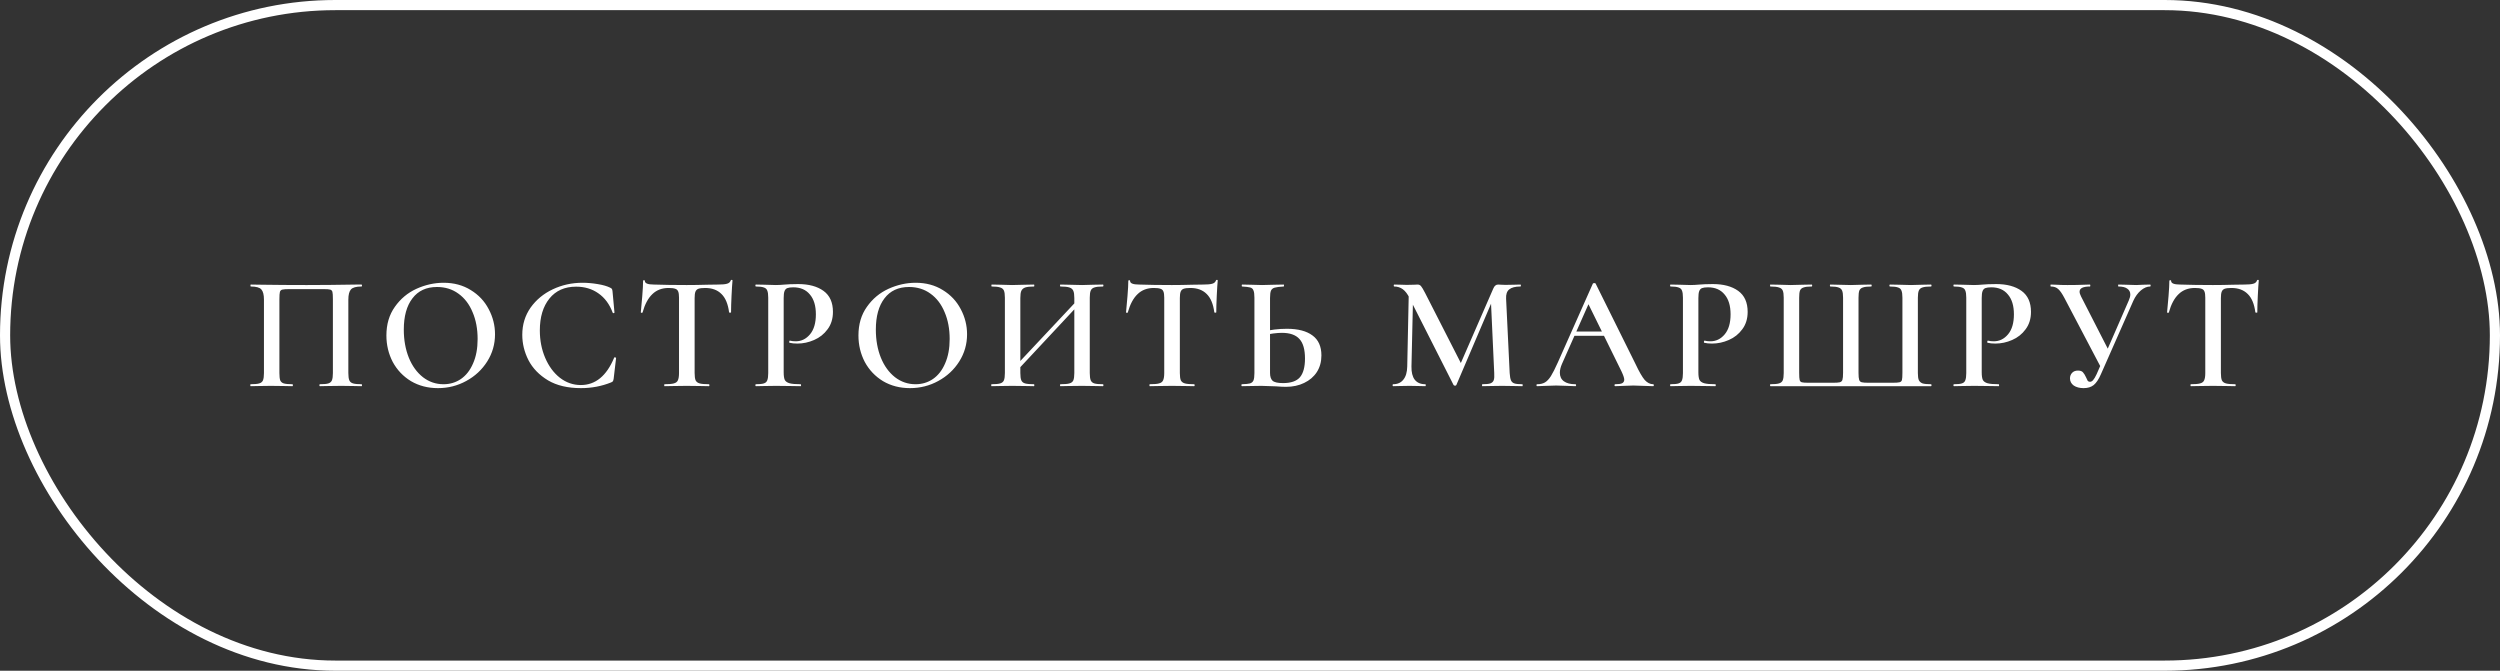 <?xml version="1.0" encoding="UTF-8"?> <svg xmlns="http://www.w3.org/2000/svg" width="246" height="66" viewBox="0 0 246 66" fill="none"><rect x="0" y="0" width="246" height="66" fill="#333333" stroke="none"/><rect x="0.5" y="0.5" width="245" height="65" rx="32.5" stroke="white"></rect><path d="M35.573 37.808C35.605 37.808 35.621 37.84 35.621 37.904C35.621 37.968 35.605 38 35.573 38C35.221 38 34.944 37.995 34.741 37.984L33.589 37.968L32.325 37.984C32.123 37.995 31.84 38 31.477 38C31.445 38 31.429 37.968 31.429 37.904C31.429 37.84 31.445 37.808 31.477 37.808C31.861 37.808 32.139 37.781 32.309 37.728C32.48 37.675 32.597 37.573 32.661 37.424C32.725 37.264 32.757 37.024 32.757 36.704V29.44C32.757 29.077 32.741 28.837 32.709 28.72C32.677 28.603 32.603 28.528 32.485 28.496C32.379 28.464 32.149 28.448 31.797 28.448H28.517C28.155 28.448 27.909 28.464 27.781 28.496C27.653 28.528 27.573 28.608 27.541 28.736C27.509 28.853 27.493 29.088 27.493 29.44V36.704C27.493 37.035 27.52 37.275 27.573 37.424C27.637 37.573 27.755 37.675 27.925 37.728C28.107 37.781 28.389 37.808 28.773 37.808C28.805 37.808 28.821 37.84 28.821 37.904C28.821 37.968 28.805 38 28.773 38C28.411 38 28.123 37.995 27.909 37.984L26.645 37.968L25.509 37.984C25.307 37.995 25.024 38 24.661 38C24.64 38 24.629 37.968 24.629 37.904C24.629 37.84 24.64 37.808 24.661 37.808C25.045 37.808 25.328 37.781 25.509 37.728C25.691 37.675 25.813 37.573 25.877 37.424C25.941 37.264 25.973 37.024 25.973 36.704V29.488C25.973 29.008 25.888 28.672 25.717 28.48C25.547 28.288 25.2 28.192 24.677 28.192C24.656 28.192 24.645 28.16 24.645 28.096C24.645 28.032 24.656 28 24.677 28C25.04 28 25.392 28.005 25.733 28.016C27.163 28.037 28.645 28.048 30.181 28.048C31.6 28.048 33.221 28.032 35.045 28H35.573C35.605 28 35.621 28.032 35.621 28.096C35.621 28.16 35.605 28.192 35.573 28.192C35.051 28.192 34.704 28.288 34.533 28.48C34.363 28.672 34.277 29.008 34.277 29.488V36.704C34.277 37.024 34.309 37.264 34.373 37.424C34.437 37.573 34.56 37.675 34.741 37.728C34.923 37.781 35.2 37.808 35.573 37.808ZM43.094 38.192C42.102 38.192 41.217 37.963 40.438 37.504C39.67 37.035 39.073 36.405 38.646 35.616C38.23 34.816 38.022 33.947 38.022 33.008C38.022 31.909 38.3 30.971 38.854 30.192C39.409 29.403 40.118 28.811 40.982 28.416C41.857 28.021 42.748 27.824 43.654 27.824C44.667 27.824 45.558 28.064 46.326 28.544C47.094 29.013 47.681 29.637 48.086 30.416C48.502 31.195 48.71 32.021 48.71 32.896C48.71 33.867 48.454 34.757 47.942 35.568C47.43 36.379 46.742 37.019 45.878 37.488C45.025 37.957 44.097 38.192 43.094 38.192ZM43.638 37.808C44.278 37.808 44.849 37.637 45.35 37.296C45.862 36.944 46.262 36.432 46.55 35.76C46.849 35.088 46.998 34.288 46.998 33.36C46.998 32.368 46.833 31.488 46.502 30.72C46.182 29.941 45.718 29.333 45.11 28.896C44.513 28.459 43.809 28.24 42.998 28.24C41.953 28.24 41.148 28.613 40.582 29.36C40.017 30.096 39.734 31.12 39.734 32.432C39.734 33.456 39.9 34.379 40.23 35.2C40.561 36.011 41.025 36.651 41.622 37.12C42.219 37.579 42.892 37.808 43.638 37.808ZM57.312 27.824C57.792 27.824 58.288 27.867 58.8 27.952C59.323 28.037 59.733 28.155 60.032 28.304C60.128 28.347 60.187 28.389 60.208 28.432C60.24 28.475 60.261 28.555 60.272 28.672L60.464 30.752C60.464 30.784 60.438 30.805 60.384 30.816C60.331 30.816 60.299 30.8 60.288 30.768C59.979 29.936 59.51 29.301 58.88 28.864C58.261 28.427 57.531 28.208 56.688 28.208C55.568 28.208 54.694 28.597 54.064 29.376C53.435 30.155 53.12 31.2 53.12 32.512C53.12 33.493 53.296 34.395 53.648 35.216C54 36.037 54.48 36.688 55.088 37.168C55.707 37.648 56.395 37.888 57.152 37.888C58.592 37.888 59.685 36.992 60.432 35.2C60.453 35.168 60.48 35.152 60.512 35.152C60.533 35.152 60.555 35.163 60.576 35.184C60.608 35.195 60.624 35.205 60.624 35.216L60.384 37.264C60.363 37.392 60.336 37.477 60.304 37.52C60.283 37.552 60.224 37.589 60.128 37.632C59.2 38.005 58.214 38.192 57.168 38.192C55.867 38.192 54.784 37.936 53.92 37.424C53.056 36.901 52.416 36.24 52 35.44C51.595 34.64 51.392 33.808 51.392 32.944C51.392 31.941 51.664 31.051 52.208 30.272C52.763 29.493 53.493 28.891 54.4 28.464C55.307 28.037 56.278 27.824 57.312 27.824ZM65.791 28.336C65.141 28.336 64.607 28.539 64.191 28.944C63.775 29.339 63.455 29.936 63.231 30.736C63.231 30.768 63.199 30.784 63.135 30.784C63.082 30.773 63.055 30.757 63.055 30.736C63.098 30.32 63.146 29.787 63.199 29.136C63.253 28.475 63.279 27.979 63.279 27.648C63.279 27.595 63.306 27.568 63.359 27.568C63.423 27.568 63.455 27.595 63.455 27.648C63.455 27.883 63.754 28 64.351 28C65.269 28.032 66.341 28.048 67.567 28.048C68.197 28.048 68.863 28.037 69.567 28.016L70.655 28C71.061 28 71.354 27.973 71.535 27.92C71.727 27.867 71.85 27.76 71.903 27.6C71.914 27.557 71.946 27.536 71.999 27.536C72.053 27.536 72.079 27.557 72.079 27.6C72.047 27.931 72.015 28.432 71.983 29.104C71.951 29.776 71.935 30.32 71.935 30.736C71.935 30.757 71.903 30.768 71.839 30.768C71.786 30.768 71.754 30.757 71.743 30.736C71.637 29.915 71.386 29.312 70.991 28.928C70.597 28.533 70.063 28.336 69.391 28.336C69.093 28.336 68.869 28.363 68.719 28.416C68.581 28.469 68.485 28.565 68.431 28.704C68.378 28.832 68.351 29.04 68.351 29.328V36.704C68.351 37.024 68.383 37.264 68.447 37.424C68.522 37.573 68.655 37.675 68.847 37.728C69.039 37.781 69.343 37.808 69.759 37.808C69.791 37.808 69.807 37.84 69.807 37.904C69.807 37.968 69.791 38 69.759 38C69.386 38 69.093 37.995 68.879 37.984L67.567 37.968L66.319 37.984C66.095 37.995 65.786 38 65.391 38C65.37 38 65.359 37.968 65.359 37.904C65.359 37.84 65.37 37.808 65.391 37.808C65.807 37.808 66.111 37.781 66.303 37.728C66.506 37.675 66.639 37.573 66.703 37.424C66.778 37.264 66.815 37.024 66.815 36.704V29.296C66.815 29.019 66.789 28.816 66.735 28.688C66.682 28.549 66.586 28.459 66.447 28.416C66.309 28.363 66.09 28.336 65.791 28.336ZM77.114 36.64C77.114 36.981 77.151 37.232 77.226 37.392C77.311 37.541 77.466 37.648 77.69 37.712C77.924 37.776 78.287 37.808 78.778 37.808C78.81 37.808 78.826 37.84 78.826 37.904C78.826 37.968 78.81 38 78.778 38C78.34 38 77.999 37.995 77.754 37.984L76.362 37.968L75.21 37.984C75.007 37.995 74.73 38 74.378 38C74.346 38 74.33 37.968 74.33 37.904C74.33 37.84 74.346 37.808 74.378 37.808C74.74 37.808 75.002 37.781 75.162 37.728C75.332 37.675 75.444 37.573 75.498 37.424C75.562 37.264 75.594 37.024 75.594 36.704V29.296C75.594 28.976 75.562 28.741 75.498 28.592C75.444 28.443 75.332 28.341 75.162 28.288C74.991 28.224 74.73 28.192 74.378 28.192C74.346 28.192 74.33 28.16 74.33 28.096C74.33 28.032 74.346 28 74.378 28L75.21 28.016C75.679 28.037 76.058 28.048 76.346 28.048C76.591 28.048 76.89 28.032 77.242 28C77.37 27.989 77.54 27.979 77.754 27.968C77.978 27.957 78.239 27.952 78.538 27.952C79.583 27.952 80.415 28.176 81.034 28.624C81.652 29.072 81.962 29.76 81.962 30.688C81.962 31.36 81.786 31.931 81.434 32.4C81.092 32.869 80.65 33.221 80.106 33.456C79.572 33.691 79.023 33.808 78.458 33.808C78.159 33.808 77.903 33.781 77.69 33.728C77.668 33.728 77.658 33.701 77.658 33.648C77.658 33.616 77.663 33.584 77.674 33.552C77.695 33.52 77.716 33.509 77.738 33.52C77.898 33.563 78.084 33.584 78.298 33.584C78.852 33.584 79.322 33.355 79.706 32.896C80.09 32.437 80.282 31.781 80.282 30.928C80.282 30.085 80.084 29.435 79.69 28.976C79.306 28.507 78.762 28.272 78.058 28.272C77.802 28.272 77.604 28.299 77.466 28.352C77.338 28.405 77.247 28.507 77.194 28.656C77.14 28.795 77.114 29.019 77.114 29.328V36.64ZM89.543 38.192C88.551 38.192 87.665 37.963 86.887 37.504C86.119 37.035 85.522 36.405 85.095 35.616C84.679 34.816 84.471 33.947 84.471 33.008C84.471 31.909 84.748 30.971 85.303 30.192C85.858 29.403 86.567 28.811 87.431 28.416C88.305 28.021 89.196 27.824 90.103 27.824C91.116 27.824 92.007 28.064 92.775 28.544C93.543 29.013 94.129 29.637 94.535 30.416C94.951 31.195 95.159 32.021 95.159 32.896C95.159 33.867 94.903 34.757 94.391 35.568C93.879 36.379 93.191 37.019 92.327 37.488C91.474 37.957 90.546 38.192 89.543 38.192ZM90.087 37.808C90.727 37.808 91.297 37.637 91.799 37.296C92.311 36.944 92.711 36.432 92.999 35.76C93.297 35.088 93.447 34.288 93.447 33.36C93.447 32.368 93.281 31.488 92.951 30.72C92.631 29.941 92.167 29.333 91.559 28.896C90.962 28.459 90.257 28.24 89.447 28.24C88.401 28.24 87.596 28.613 87.031 29.36C86.466 30.096 86.183 31.12 86.183 32.432C86.183 33.456 86.348 34.379 86.679 35.2C87.01 36.011 87.474 36.651 88.071 37.12C88.668 37.579 89.34 37.808 90.087 37.808ZM99.409 36.576L106.449 29.072L106.737 29.344L99.713 36.864L99.409 36.576ZM97.569 38C97.547 38 97.537 37.968 97.537 37.904C97.537 37.84 97.547 37.808 97.569 37.808C97.953 37.808 98.236 37.781 98.417 37.728C98.598 37.675 98.721 37.573 98.785 37.424C98.849 37.264 98.881 37.024 98.881 36.704V29.296C98.881 28.976 98.849 28.741 98.785 28.592C98.721 28.443 98.598 28.341 98.417 28.288C98.236 28.224 97.958 28.192 97.585 28.192C97.564 28.192 97.553 28.16 97.553 28.096C97.553 28.032 97.564 28 97.585 28L98.433 28.016C98.924 28.037 99.308 28.048 99.585 28.048C99.958 28.048 100.401 28.037 100.913 28.016L101.745 28C101.766 28 101.777 28.032 101.777 28.096C101.777 28.16 101.766 28.192 101.745 28.192C101.361 28.192 101.073 28.224 100.881 28.288C100.7 28.352 100.572 28.464 100.497 28.624C100.433 28.773 100.401 29.008 100.401 29.328V36.704C100.401 37.024 100.433 37.264 100.497 37.424C100.561 37.573 100.684 37.675 100.865 37.728C101.057 37.781 101.35 37.808 101.745 37.808C101.766 37.808 101.777 37.84 101.777 37.904C101.777 37.968 101.766 38 101.745 38C101.382 38 101.1 37.995 100.897 37.984L99.585 37.968L98.417 37.984C98.214 37.995 97.931 38 97.569 38ZM104.353 38C104.321 38 104.305 37.968 104.305 37.904C104.305 37.84 104.321 37.808 104.353 37.808C104.758 37.808 105.052 37.781 105.233 37.728C105.425 37.675 105.553 37.573 105.617 37.424C105.681 37.264 105.713 37.024 105.713 36.704V29.328C105.713 29.008 105.681 28.773 105.617 28.624C105.553 28.464 105.425 28.352 105.233 28.288C105.041 28.224 104.748 28.192 104.353 28.192C104.321 28.192 104.305 28.16 104.305 28.096C104.305 28.032 104.321 28 104.353 28L105.121 28.016C105.633 28.037 106.086 28.048 106.481 28.048C106.769 28.048 107.158 28.037 107.649 28.016L108.529 28C108.561 28 108.577 28.032 108.577 28.096C108.577 28.16 108.561 28.192 108.529 28.192C108.145 28.192 107.862 28.224 107.681 28.288C107.51 28.341 107.393 28.443 107.329 28.592C107.265 28.741 107.233 28.976 107.233 29.296V36.704C107.233 37.024 107.265 37.264 107.329 37.424C107.393 37.573 107.51 37.675 107.681 37.728C107.862 37.781 108.145 37.808 108.529 37.808C108.561 37.808 108.577 37.84 108.577 37.904C108.577 37.968 108.561 38 108.529 38C108.166 38 107.873 37.995 107.649 37.984L106.481 37.968L105.121 37.984C104.929 37.995 104.673 38 104.353 38ZM113.537 28.336C112.886 28.336 112.353 28.539 111.937 28.944C111.521 29.339 111.201 29.936 110.977 30.736C110.977 30.768 110.945 30.784 110.881 30.784C110.828 30.773 110.801 30.757 110.801 30.736C110.844 30.32 110.892 29.787 110.945 29.136C110.998 28.475 111.025 27.979 111.025 27.648C111.025 27.595 111.052 27.568 111.105 27.568C111.169 27.568 111.201 27.595 111.201 27.648C111.201 27.883 111.5 28 112.097 28C113.014 28.032 114.086 28.048 115.313 28.048C115.942 28.048 116.609 28.037 117.313 28.016L118.401 28C118.806 28 119.1 27.973 119.281 27.92C119.473 27.867 119.596 27.76 119.649 27.6C119.66 27.557 119.692 27.536 119.745 27.536C119.798 27.536 119.825 27.557 119.825 27.6C119.793 27.931 119.761 28.432 119.729 29.104C119.697 29.776 119.681 30.32 119.681 30.736C119.681 30.757 119.649 30.768 119.585 30.768C119.532 30.768 119.5 30.757 119.489 30.736C119.382 29.915 119.132 29.312 118.737 28.928C118.342 28.533 117.809 28.336 117.137 28.336C116.838 28.336 116.614 28.363 116.465 28.416C116.326 28.469 116.23 28.565 116.177 28.704C116.124 28.832 116.097 29.04 116.097 29.328V36.704C116.097 37.024 116.129 37.264 116.193 37.424C116.268 37.573 116.401 37.675 116.593 37.728C116.785 37.781 117.089 37.808 117.505 37.808C117.537 37.808 117.553 37.84 117.553 37.904C117.553 37.968 117.537 38 117.505 38C117.132 38 116.838 37.995 116.625 37.984L115.313 37.968L114.065 37.984C113.841 37.995 113.532 38 113.137 38C113.116 38 113.105 37.968 113.105 37.904C113.105 37.84 113.116 37.808 113.137 37.808C113.553 37.808 113.857 37.781 114.049 37.728C114.252 37.675 114.385 37.573 114.449 37.424C114.524 37.264 114.561 37.024 114.561 36.704V29.296C114.561 29.019 114.534 28.816 114.481 28.688C114.428 28.549 114.332 28.459 114.193 28.416C114.054 28.363 113.836 28.336 113.537 28.336ZM126.539 38.064C126.273 38.064 125.947 38.048 125.563 38.016C124.667 37.984 124.187 37.968 124.123 37.968L123.099 37.984C122.886 37.995 122.587 38 122.203 38C122.171 38 122.155 37.968 122.155 37.904C122.155 37.84 122.171 37.808 122.203 37.808C122.577 37.797 122.843 37.771 123.003 37.728C123.163 37.675 123.275 37.579 123.339 37.44C123.403 37.291 123.435 37.045 123.435 36.704V29.296C123.435 28.955 123.403 28.715 123.339 28.576C123.286 28.427 123.179 28.331 123.019 28.288C122.87 28.245 122.603 28.213 122.219 28.192C122.198 28.192 122.187 28.16 122.187 28.096C122.187 28.032 122.198 28 122.219 28L123.003 28.016C123.473 28.037 123.867 28.048 124.187 28.048C124.518 28.048 124.939 28.037 125.451 28.016L126.315 28C126.337 28 126.347 28.032 126.347 28.096C126.347 28.16 126.337 28.192 126.315 28.192C125.91 28.213 125.617 28.251 125.435 28.304C125.265 28.347 125.142 28.443 125.067 28.592C125.003 28.741 124.971 28.987 124.971 29.328V36.704C124.971 37.045 125.051 37.296 125.211 37.456C125.382 37.616 125.729 37.696 126.251 37.696C127.03 37.696 127.585 37.504 127.915 37.12C128.246 36.725 128.411 36.112 128.411 35.28C128.411 34.395 128.23 33.755 127.867 33.36C127.505 32.955 126.929 32.752 126.139 32.752C125.638 32.752 125.03 32.832 124.315 32.992L124.251 32.64C125.019 32.448 125.814 32.352 126.635 32.352C127.723 32.352 128.561 32.571 129.147 33.008C129.734 33.435 130.027 34.091 130.027 34.976C130.027 35.595 129.878 36.139 129.579 36.608C129.281 37.067 128.865 37.424 128.331 37.68C127.809 37.936 127.211 38.064 126.539 38.064ZM138.632 28.368L139.064 28.4L138.888 36.064C138.877 36.629 138.984 37.061 139.208 37.36C139.442 37.659 139.789 37.808 140.248 37.808C140.28 37.808 140.296 37.84 140.296 37.904C140.296 37.968 140.28 38 140.248 38C139.96 38 139.736 37.995 139.576 37.984L138.696 37.968L137.752 37.984C137.592 37.995 137.368 38 137.08 38C137.048 38 137.032 37.968 137.032 37.904C137.032 37.84 137.048 37.808 137.08 37.808C137.517 37.808 137.853 37.659 138.088 37.36C138.333 37.061 138.461 36.629 138.472 36.064L138.632 28.368ZM149.8 37.808C149.821 37.808 149.832 37.84 149.832 37.904C149.832 37.968 149.821 38 149.8 38C149.448 38 149.165 37.995 148.952 37.984L147.8 37.968L146.68 37.984C146.488 37.995 146.216 38 145.864 38C145.842 38 145.832 37.968 145.832 37.904C145.832 37.84 145.842 37.808 145.864 37.808C146.216 37.808 146.477 37.781 146.648 37.728C146.818 37.664 146.93 37.557 146.984 37.408C147.037 37.259 147.053 37.024 147.032 36.704L146.696 29.392L147.4 28.288L143.304 37.888C143.282 37.931 143.24 37.952 143.176 37.952C143.122 37.952 143.074 37.931 143.032 37.888L138.696 29.328C138.504 28.933 138.285 28.645 138.04 28.464C137.794 28.283 137.512 28.192 137.192 28.192C137.16 28.192 137.144 28.16 137.144 28.096C137.144 28.032 137.16 28 137.192 28L137.88 28.016C138.018 28.027 138.2 28.032 138.424 28.032L139.16 28.016C139.256 28.005 139.368 28 139.496 28C139.634 28 139.746 28.053 139.832 28.16C139.917 28.256 140.05 28.48 140.232 28.832L143.832 35.888L143.144 37.104L146.936 28.4C147 28.251 147.069 28.149 147.144 28.096C147.218 28.032 147.309 28 147.416 28C147.49 28 147.586 28.005 147.704 28.016C147.821 28.027 147.965 28.032 148.136 28.032L149 28.016C149.138 28.005 149.341 28 149.608 28C149.64 28 149.656 28.032 149.656 28.096C149.656 28.16 149.64 28.192 149.608 28.192C149.106 28.192 148.738 28.288 148.504 28.48C148.28 28.661 148.178 28.965 148.2 29.392L148.552 36.704C148.573 37.035 148.616 37.275 148.68 37.424C148.744 37.573 148.856 37.675 149.016 37.728C149.176 37.781 149.437 37.808 149.8 37.808ZM154.994 32.624H158.29L158.402 33.04H154.754L154.994 32.624ZM162.674 37.808C162.716 37.808 162.738 37.84 162.738 37.904C162.738 37.968 162.716 38 162.674 38C162.471 38 162.146 37.989 161.698 37.968C161.25 37.947 160.924 37.936 160.722 37.936C160.455 37.936 160.14 37.947 159.778 37.968C159.415 37.989 159.132 38 158.93 38C158.887 38 158.866 37.968 158.866 37.904C158.866 37.84 158.887 37.808 158.93 37.808C159.25 37.808 159.479 37.776 159.618 37.712C159.756 37.637 159.826 37.52 159.826 37.36C159.826 37.2 159.735 36.928 159.554 36.544L156.21 29.744L156.866 28.672L153.698 35.808C153.559 36.128 153.49 36.416 153.49 36.672C153.49 37.045 153.623 37.328 153.89 37.52C154.156 37.712 154.53 37.808 155.01 37.808C155.063 37.808 155.09 37.84 155.09 37.904C155.09 37.968 155.063 38 155.01 38C154.818 38 154.54 37.989 154.178 37.968C153.772 37.947 153.42 37.936 153.122 37.936C152.834 37.936 152.498 37.947 152.114 37.968C151.772 37.989 151.49 38 151.266 38C151.212 38 151.186 37.968 151.186 37.904C151.186 37.84 151.212 37.808 151.266 37.808C151.564 37.808 151.815 37.749 152.018 37.632C152.22 37.515 152.418 37.307 152.61 37.008C152.802 36.699 153.031 36.245 153.298 35.648L156.738 27.904C156.759 27.872 156.807 27.856 156.882 27.856C156.956 27.856 156.999 27.872 157.01 27.904L160.93 35.808C161.292 36.576 161.596 37.104 161.842 37.392C162.098 37.669 162.375 37.808 162.674 37.808ZM167.121 36.64C167.121 36.981 167.158 37.232 167.233 37.392C167.318 37.541 167.473 37.648 167.697 37.712C167.931 37.776 168.294 37.808 168.785 37.808C168.817 37.808 168.833 37.84 168.833 37.904C168.833 37.968 168.817 38 168.785 38C168.347 38 168.006 37.995 167.761 37.984L166.369 37.968L165.217 37.984C165.014 37.995 164.737 38 164.385 38C164.353 38 164.337 37.968 164.337 37.904C164.337 37.84 164.353 37.808 164.385 37.808C164.747 37.808 165.009 37.781 165.169 37.728C165.339 37.675 165.451 37.573 165.505 37.424C165.569 37.264 165.601 37.024 165.601 36.704V29.296C165.601 28.976 165.569 28.741 165.505 28.592C165.451 28.443 165.339 28.341 165.169 28.288C164.998 28.224 164.737 28.192 164.385 28.192C164.353 28.192 164.337 28.16 164.337 28.096C164.337 28.032 164.353 28 164.385 28L165.217 28.016C165.686 28.037 166.065 28.048 166.353 28.048C166.598 28.048 166.897 28.032 167.249 28C167.377 27.989 167.547 27.979 167.761 27.968C167.985 27.957 168.246 27.952 168.545 27.952C169.59 27.952 170.422 28.176 171.041 28.624C171.659 29.072 171.969 29.76 171.969 30.688C171.969 31.36 171.793 31.931 171.441 32.4C171.099 32.869 170.657 33.221 170.113 33.456C169.579 33.691 169.03 33.808 168.465 33.808C168.166 33.808 167.91 33.781 167.697 33.728C167.675 33.728 167.665 33.701 167.665 33.648C167.665 33.616 167.67 33.584 167.681 33.552C167.702 33.52 167.723 33.509 167.745 33.52C167.905 33.563 168.091 33.584 168.305 33.584C168.859 33.584 169.329 33.355 169.713 32.896C170.097 32.437 170.289 31.781 170.289 30.928C170.289 30.085 170.091 29.435 169.697 28.976C169.313 28.507 168.769 28.272 168.065 28.272C167.809 28.272 167.611 28.299 167.473 28.352C167.345 28.405 167.254 28.507 167.201 28.656C167.147 28.795 167.121 29.019 167.121 29.328V36.64ZM174.206 38C174.184 38 174.174 37.968 174.174 37.904C174.174 37.84 174.184 37.808 174.206 37.808C174.59 37.808 174.872 37.781 175.054 37.728C175.235 37.675 175.358 37.573 175.422 37.424C175.486 37.264 175.518 37.024 175.518 36.704V29.296C175.518 28.976 175.486 28.741 175.422 28.592C175.358 28.443 175.235 28.341 175.054 28.288C174.872 28.224 174.59 28.192 174.206 28.192C174.184 28.192 174.174 28.16 174.174 28.096C174.174 28.032 174.184 28 174.206 28L175.054 28.016C175.523 28.037 175.902 28.048 176.19 28.048C176.51 28.048 176.926 28.037 177.438 28.016L178.27 28C178.302 28 178.318 28.032 178.318 28.096C178.318 28.16 178.302 28.192 178.27 28.192C177.907 28.192 177.64 28.224 177.47 28.288C177.299 28.341 177.182 28.443 177.118 28.592C177.064 28.741 177.038 28.976 177.038 29.296V36.672C177.038 37.035 177.054 37.275 177.086 37.392C177.118 37.509 177.187 37.584 177.294 37.616C177.411 37.648 177.64 37.664 177.982 37.664H180.318C180.67 37.664 180.91 37.648 181.038 37.616C181.176 37.573 181.262 37.493 181.294 37.376C181.336 37.248 181.358 37.013 181.358 36.672V29.296C181.358 28.976 181.326 28.741 181.262 28.592C181.198 28.443 181.08 28.341 180.91 28.288C180.739 28.224 180.472 28.192 180.11 28.192C180.078 28.192 180.062 28.16 180.062 28.096C180.062 28.032 180.078 28 180.11 28C181.134 28.032 181.806 28.048 182.126 28.048C182.403 28.048 182.787 28.037 183.278 28.016L184.126 28C184.158 28 184.174 28.032 184.174 28.096C184.174 28.16 184.158 28.192 184.126 28.192C183.763 28.192 183.491 28.224 183.31 28.288C183.139 28.341 183.022 28.443 182.958 28.592C182.904 28.741 182.878 28.976 182.878 29.296V36.688C182.878 37.019 182.899 37.248 182.942 37.376C182.984 37.504 183.07 37.584 183.198 37.616C183.326 37.648 183.56 37.664 183.902 37.664H186.174C186.547 37.664 186.792 37.648 186.91 37.616C187.038 37.584 187.118 37.509 187.15 37.392C187.182 37.275 187.198 37.035 187.198 36.672V29.296C187.198 28.976 187.166 28.741 187.102 28.592C187.048 28.443 186.936 28.341 186.766 28.288C186.595 28.224 186.328 28.192 185.966 28.192C185.934 28.192 185.918 28.16 185.918 28.096C185.918 28.032 185.934 28 185.966 28L186.814 28.016C187.304 28.037 187.715 28.048 188.046 28.048C188.323 28.048 188.707 28.037 189.198 28.016L190.014 28C190.046 28 190.062 28.032 190.062 28.096C190.062 28.16 190.046 28.192 190.014 28.192C189.63 28.192 189.347 28.224 189.166 28.288C188.995 28.341 188.878 28.443 188.814 28.592C188.75 28.741 188.718 28.976 188.718 29.296V36.704C188.718 37.024 188.75 37.259 188.814 37.408C188.888 37.557 189.011 37.664 189.182 37.728C189.363 37.781 189.64 37.808 190.014 37.808C190.046 37.808 190.062 37.84 190.062 37.904C190.062 37.968 190.046 38 190.014 38H174.206ZM195.001 36.64C195.001 36.981 195.038 37.232 195.113 37.392C195.198 37.541 195.353 37.648 195.577 37.712C195.812 37.776 196.174 37.808 196.665 37.808C196.697 37.808 196.713 37.84 196.713 37.904C196.713 37.968 196.697 38 196.665 38C196.228 38 195.886 37.995 195.641 37.984L194.249 37.968L193.097 37.984C192.894 37.995 192.617 38 192.265 38C192.233 38 192.217 37.968 192.217 37.904C192.217 37.84 192.233 37.808 192.265 37.808C192.628 37.808 192.889 37.781 193.049 37.728C193.22 37.675 193.332 37.573 193.385 37.424C193.449 37.264 193.481 37.024 193.481 36.704V29.296C193.481 28.976 193.449 28.741 193.385 28.592C193.332 28.443 193.22 28.341 193.049 28.288C192.878 28.224 192.617 28.192 192.265 28.192C192.233 28.192 192.217 28.16 192.217 28.096C192.217 28.032 192.233 28 192.265 28L193.097 28.016C193.566 28.037 193.945 28.048 194.233 28.048C194.478 28.048 194.777 28.032 195.129 28C195.257 27.989 195.428 27.979 195.641 27.968C195.865 27.957 196.126 27.952 196.425 27.952C197.47 27.952 198.302 28.176 198.921 28.624C199.54 29.072 199.849 29.76 199.849 30.688C199.849 31.36 199.673 31.931 199.321 32.4C198.98 32.869 198.537 33.221 197.993 33.456C197.46 33.691 196.91 33.808 196.345 33.808C196.046 33.808 195.79 33.781 195.577 33.728C195.556 33.728 195.545 33.701 195.545 33.648C195.545 33.616 195.55 33.584 195.561 33.552C195.582 33.52 195.604 33.509 195.625 33.52C195.785 33.563 195.972 33.584 196.185 33.584C196.74 33.584 197.209 33.355 197.593 32.896C197.977 32.437 198.169 31.781 198.169 30.928C198.169 30.085 197.972 29.435 197.577 28.976C197.193 28.507 196.649 28.272 195.945 28.272C195.689 28.272 195.492 28.299 195.353 28.352C195.225 28.405 195.134 28.507 195.081 28.656C195.028 28.795 195.001 29.019 195.001 29.328V36.64ZM205.03 38.192C204.636 38.192 204.31 38.107 204.054 37.936C203.809 37.755 203.686 37.52 203.686 37.232C203.686 37.019 203.756 36.837 203.894 36.688C204.033 36.539 204.225 36.464 204.47 36.464C204.705 36.464 204.87 36.523 204.966 36.64C205.073 36.757 205.174 36.923 205.27 37.136C205.334 37.285 205.388 37.397 205.43 37.472C205.484 37.536 205.558 37.568 205.654 37.568C205.761 37.568 205.862 37.515 205.958 37.408C206.065 37.291 206.182 37.093 206.31 36.816L209.478 29.552C209.574 29.339 209.622 29.147 209.622 28.976C209.622 28.731 209.521 28.539 209.318 28.4C209.126 28.261 208.838 28.192 208.454 28.192C208.433 28.192 208.422 28.16 208.422 28.096C208.422 28.032 208.433 28 208.454 28L209.158 28.016C209.542 28.037 209.894 28.048 210.214 28.048C210.428 28.048 210.662 28.037 210.918 28.016L211.574 28C211.606 28 211.622 28.032 211.622 28.096C211.622 28.16 211.606 28.192 211.574 28.192C211.276 28.192 210.972 28.32 210.662 28.576C210.364 28.832 210.118 29.168 209.926 29.584L206.726 36.832C206.513 37.323 206.278 37.675 206.022 37.888C205.766 38.091 205.436 38.192 205.03 38.192ZM203.142 29.328C202.918 28.901 202.716 28.608 202.534 28.448C202.353 28.277 202.108 28.192 201.798 28.192C201.777 28.192 201.766 28.16 201.766 28.096C201.766 28.032 201.777 28 201.798 28L202.326 28.016C202.646 28.037 203.02 28.048 203.446 28.048C204.086 28.048 204.641 28.037 205.11 28.016C205.26 28.005 205.441 28 205.654 28C205.676 28 205.686 28.032 205.686 28.096C205.686 28.16 205.676 28.192 205.654 28.192C204.972 28.192 204.63 28.363 204.63 28.704C204.63 28.821 204.678 28.976 204.774 29.168L207.542 34.576L206.758 36.208L203.142 29.328ZM215.976 28.336C215.326 28.336 214.792 28.539 214.376 28.944C213.96 29.339 213.64 29.936 213.416 30.736C213.416 30.768 213.384 30.784 213.32 30.784C213.267 30.773 213.24 30.757 213.24 30.736C213.283 30.32 213.331 29.787 213.384 29.136C213.438 28.475 213.464 27.979 213.464 27.648C213.464 27.595 213.491 27.568 213.544 27.568C213.608 27.568 213.64 27.595 213.64 27.648C213.64 27.883 213.939 28 214.536 28C215.454 28.032 216.526 28.048 217.752 28.048C218.382 28.048 219.048 28.037 219.752 28.016L220.84 28C221.246 28 221.539 27.973 221.72 27.92C221.912 27.867 222.035 27.76 222.088 27.6C222.099 27.557 222.131 27.536 222.184 27.536C222.238 27.536 222.264 27.557 222.264 27.6C222.232 27.931 222.2 28.432 222.168 29.104C222.136 29.776 222.12 30.32 222.12 30.736C222.12 30.757 222.088 30.768 222.024 30.768C221.971 30.768 221.939 30.757 221.928 30.736C221.822 29.915 221.571 29.312 221.176 28.928C220.782 28.533 220.248 28.336 219.576 28.336C219.278 28.336 219.054 28.363 218.904 28.416C218.766 28.469 218.67 28.565 218.616 28.704C218.563 28.832 218.536 29.04 218.536 29.328V36.704C218.536 37.024 218.568 37.264 218.632 37.424C218.707 37.573 218.84 37.675 219.032 37.728C219.224 37.781 219.528 37.808 219.944 37.808C219.976 37.808 219.992 37.84 219.992 37.904C219.992 37.968 219.976 38 219.944 38C219.571 38 219.278 37.995 219.064 37.984L217.752 37.968L216.504 37.984C216.28 37.995 215.971 38 215.576 38C215.555 38 215.544 37.968 215.544 37.904C215.544 37.84 215.555 37.808 215.576 37.808C215.992 37.808 216.296 37.781 216.488 37.728C216.691 37.675 216.824 37.573 216.888 37.424C216.963 37.264 217 37.024 217 36.704V29.296C217 29.019 216.974 28.816 216.92 28.688C216.867 28.549 216.771 28.459 216.632 28.416C216.494 28.363 216.275 28.336 215.976 28.336Z" fill="white"></path></svg> 